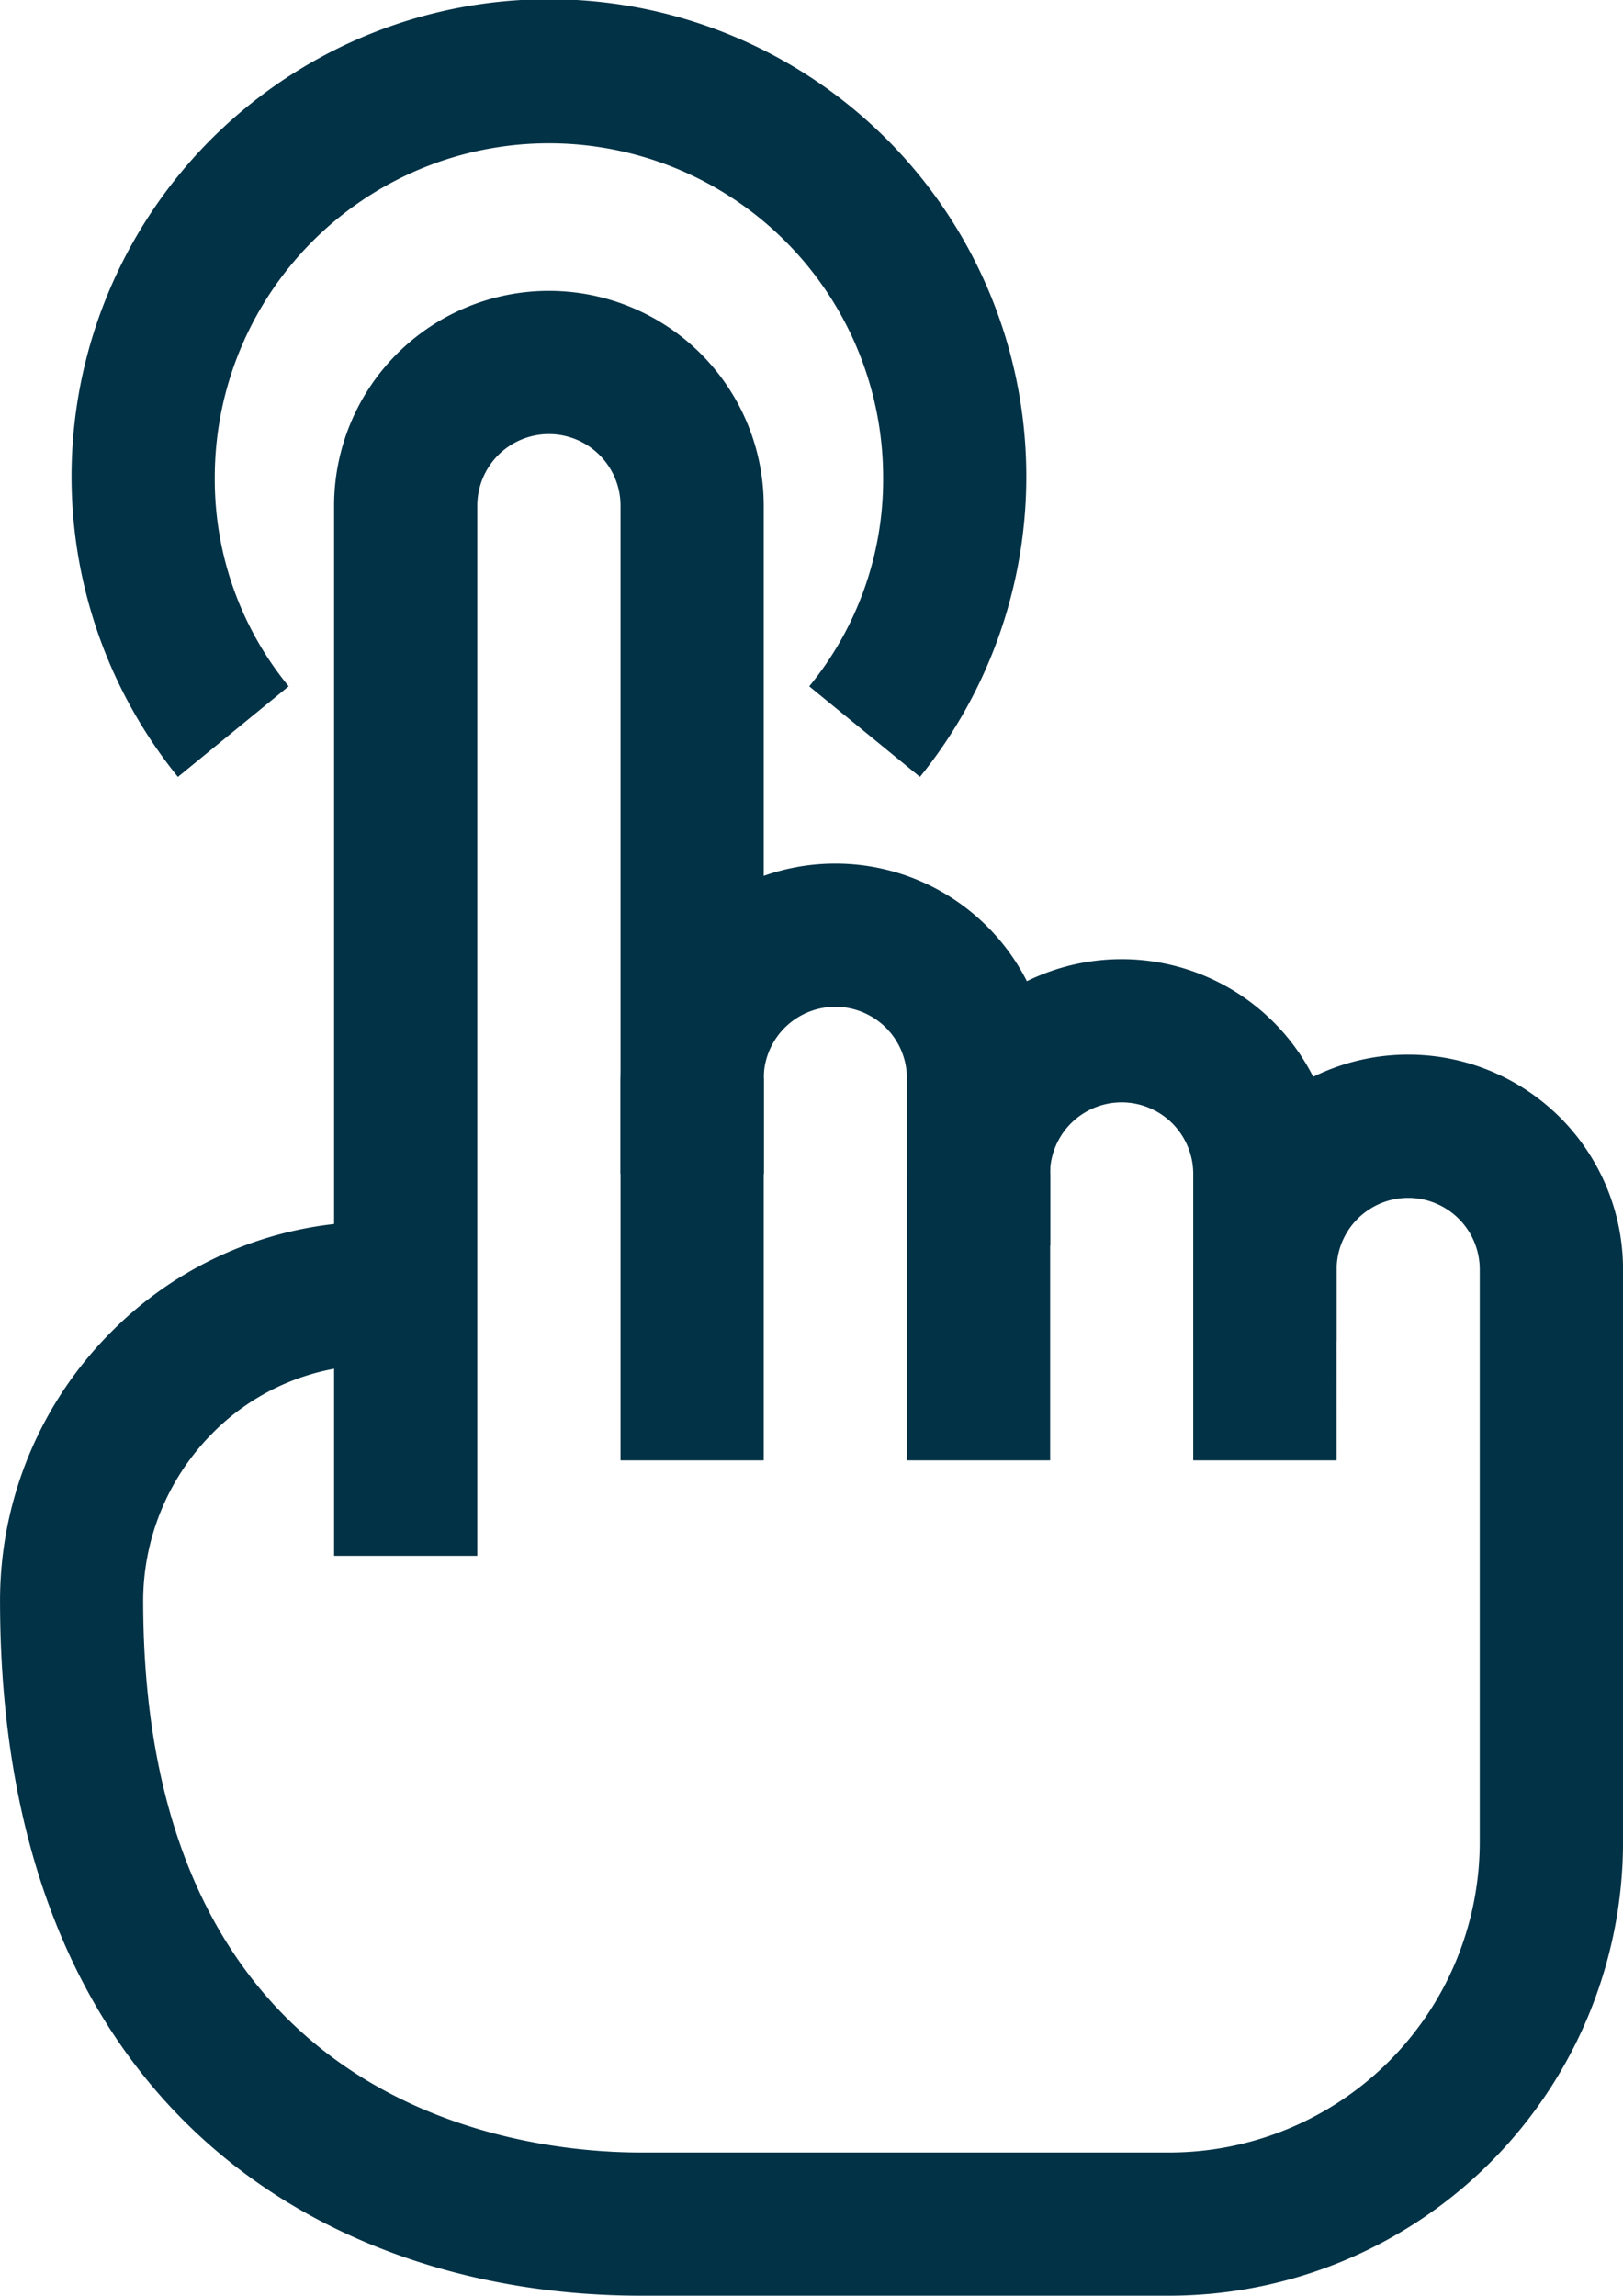 <svg xmlns="http://www.w3.org/2000/svg" width="39.053" height="55.245" viewBox="0 0 39.053 55.245">
  <g id="Group_595" data-name="Group 595" transform="translate(-519.328 -3930.212)">
    <path id="Path_1276" data-name="Path 1276" d="M220.444,245.291h3.446v2.3h-3.446Z" transform="translate(313.815 3710.868)" fill="#023246"/>
    <path id="Path_1277" data-name="Path 1277" d="M263.111,259.513h3.446v1.723h-3.446Z" transform="translate(278.04 3698.943)" fill="#023246"/>
    <path id="Path_1288" data-name="Path 1288" d="M181.224,158.44h-3.446V133.169a5.169,5.169,0,1,1,10.338,0v22.974H184.67V133.169a1.723,1.723,0,1,0-3.446,0Z" transform="translate(349.589 3809.212)" fill="#023246"/>
    <path id="Path_1289" data-name="Path 1289" d="M230.782,227.692h-3.446V218.5a1.723,1.723,0,0,0-3.446,0v2.3h-3.446v-2.3a5.169,5.169,0,0,1,10.338,0Z" transform="translate(313.815 3737.663)" fill="#023246"/>
    <path id="Path_1290" data-name="Path 1290" d="M273.449,239.617H270v-6.892a1.723,1.723,0,1,0-3.446,0v1.723h-3.446v-1.723a5.169,5.169,0,1,1,10.338,0Z" transform="translate(278.04 3725.738)" fill="#023246"/>
    <path id="Path_1291" data-name="Path 1291" d="M156.155,271.644H143.434c-7.434,0-15.39-4.377-15.42-16.665a9.148,9.148,0,0,1,2.679-6.531,8.947,8.947,0,0,1,6.375-2.649h.708v3.446h-.708a5.527,5.527,0,0,0-3.935,1.636,5.735,5.735,0,0,0-1.675,4.089c.03,12.275,9.171,13.228,11.974,13.228h12.721a7.475,7.475,0,0,0,7.466-7.467V246.947a1.722,1.722,0,1,0-3.444,0v1.723h-3.446v-1.723a5.169,5.169,0,0,1,10.338,0v13.784a10.926,10.926,0,0,1-10.913,10.913Z" transform="translate(391.315 3713.813)" fill="#023246"/>
    <path id="Path_1292" data-name="Path 1292" d="M159.082,103.361l-2.665-2.18a7.839,7.839,0,0,0,1.778-5.027,8.041,8.041,0,0,0-16.082,0,7.852,7.852,0,0,0,1.778,5.027l-2.665,2.18a11.487,11.487,0,1,1,17.855,0Z" transform="translate(382.383 3845.547)" fill="#023246"/>
  </g>
</svg>

